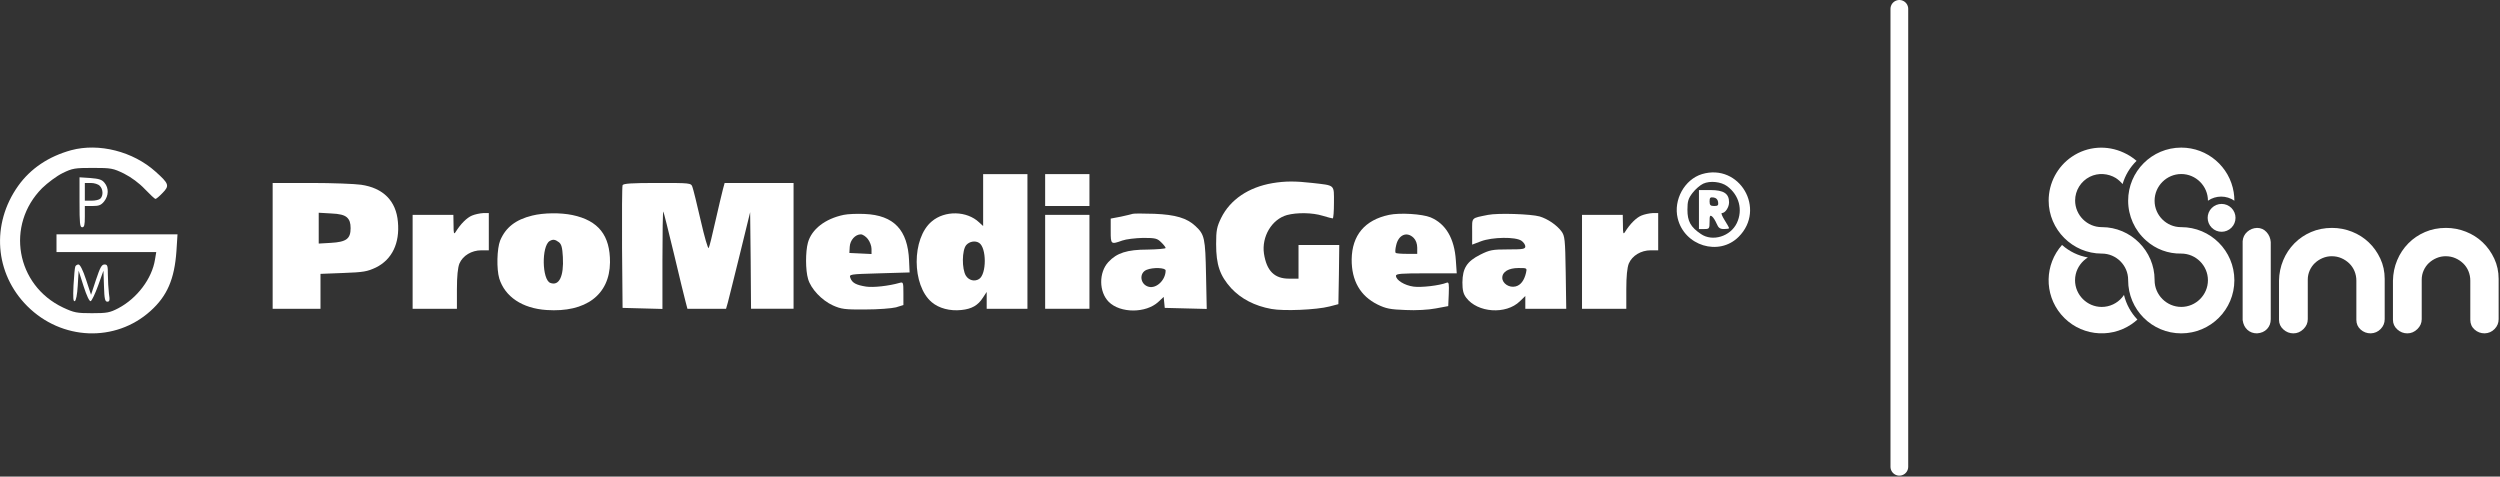 <?xml version="1.0" encoding="UTF-8" standalone="no"?><!DOCTYPE svg PUBLIC "-//W3C//DTD SVG 1.1//EN" "http://www.w3.org/Graphics/SVG/1.1/DTD/svg11.dtd"><svg width="100%" height="100%" viewBox="0 0 1411 269" version="1.1" xmlns="http://www.w3.org/2000/svg" xmlns:xlink="http://www.w3.org/1999/xlink" xml:space="preserve" xmlns:serif="http://www.serif.com/" style="fill-rule:evenodd;clip-rule:evenodd;stroke-linecap:round;stroke-linejoin:round;stroke-miterlimit:1.5;"><rect x="0" y="0" width="1411" height="269" fill="#333333" stroke="none"/><g id="Warstwa_2"><g id="logo"><g id="black"><path d="M1273.864,128.627c2.131,0 3.914,0.779 5.349,2.337c1.435,1.558 2.235,3.443 2.399,5.657l0,43.534c0,2.21 -0.697,4.055 -2.091,5.534c-1.394,1.479 -3.28,2.299 -5.657,2.459c-2.133,0 -3.937,-0.657 -5.411,-1.971c-1.474,-1.314 -2.376,-3.159 -2.705,-5.534l0,-44.513c0.163,-2.131 1.024,-3.894 2.582,-5.287c1.559,-1.393 3.403,-2.131 5.534,-2.215l-0,-0.001Z" style="fill:#fff;fill-rule:nonzero;"/><path d="M1316.16,128.627c3.874,-0.011 7.714,0.719 11.313,2.15c3.606,1.434 6.762,3.443 9.469,6.027c2.707,2.584 4.88,5.638 6.517,9.161c1.64,3.524 2.46,7.336 2.461,11.436l0,22.75c0,2.134 -0.758,3.98 -2.275,5.536c-1.517,1.556 -3.382,2.376 -5.596,2.459c-2.214,0 -4.12,-0.717 -5.719,-2.15c-1.599,-1.434 -2.398,-3.258 -2.399,-5.474l0,-22.132c0.009,-1.834 -0.346,-3.653 -1.046,-5.348c-0.672,-1.643 -1.677,-3.13 -2.952,-4.366c-1.288,-1.24 -2.787,-2.239 -4.426,-2.952c-1.681,-0.738 -3.505,-1.107 -5.472,-1.108c-1.775,-0.005 -3.532,0.351 -5.166,1.046c-1.585,0.663 -3.041,1.599 -4.301,2.767c-1.253,1.183 -2.257,2.605 -2.951,4.182c-0.735,1.623 -1.113,3.384 -1.108,5.166l0,22.38c0,2.134 -0.82,4 -2.461,5.597c-1.64,1.597 -3.526,2.396 -5.657,2.398c-2.133,0 -4.018,-0.738 -5.657,-2.214c-1.639,-1.476 -2.459,-3.281 -2.461,-5.415l0,-22.132c0.08,-4.098 0.879,-7.951 2.397,-11.559c1.465,-3.529 3.595,-6.743 6.272,-9.468c2.662,-2.705 5.799,-4.836 9.408,-6.394c3.61,-1.558 7.545,-2.338 11.805,-2.341l0.005,-0.002Z" style="fill:#fff;fill-rule:nonzero;"/><path d="M1380.47,128.627c3.874,-0.011 7.714,0.719 11.313,2.15c3.607,1.434 6.763,3.443 9.469,6.027c2.706,2.584 4.879,5.638 6.518,9.161c1.64,3.524 2.46,7.336 2.461,11.436l0,22.75c0,2.134 -0.759,3.98 -2.276,5.536c-1.517,1.556 -3.382,2.376 -5.595,2.459c-2.214,0 -4.121,-0.717 -5.719,-2.15c-1.598,-1.434 -2.397,-3.258 -2.399,-5.474l0,-22.132c0.009,-1.834 -0.346,-3.653 -1.046,-5.348c-0.673,-1.643 -1.678,-3.13 -2.952,-4.366c-1.288,-1.239 -2.787,-2.239 -4.426,-2.952c-1.682,-0.738 -3.506,-1.107 -5.472,-1.108c-1.775,-0.005 -3.532,0.351 -5.166,1.046c-1.585,0.663 -3.041,1.599 -4.301,2.767c-1.253,1.183 -2.257,2.605 -2.952,4.182c-0.735,1.623 -1.112,3.384 -1.107,5.166l0,22.38c0,2.134 -0.82,4 -2.461,5.597c-1.64,1.597 -3.526,2.396 -5.657,2.398c-2.133,0 -4.018,-0.738 -5.657,-2.214c-1.639,-1.476 -2.459,-3.281 -2.462,-5.415l0,-22.132c0.081,-4.098 0.88,-7.951 2.398,-11.559c1.465,-3.529 3.595,-6.743 6.272,-9.468c2.662,-2.705 5.798,-4.836 9.408,-6.394c3.61,-1.558 7.546,-2.338 11.805,-2.341l0.004,-0.002Z" style="fill:#fff;fill-rule:nonzero;"/><path d="M1248.305,117.396c3.068,-3.068 8.049,-3.068 11.117,0c3.068,3.068 3.068,8.049 0,11.117c-3.068,3.068 -8.049,3.068 -11.117,0c-3.068,-3.068 -3.068,-8.049 0,-11.117Z" style="fill:#fff;"/><path d="M1203.071,182.957c-12.622,8.602 -29.898,6.348 -39.853,-5.555c-9.636,-11.521 -9.163,-28.197 0.583,-39.141c4.204,3.699 9.197,6.122 14.59,7.043c-3.277,2.05 -5.897,5.438 -6.834,9.408c-0.269,1.137 -0.406,2.302 -0.406,3.471c0,8.258 6.795,15.053 15.053,15.053c4.47,0 8.715,-1.991 11.573,-5.427c0.361,-0.428 0.695,-0.877 1.003,-1.344c1.255,5.222 3.869,10.02 7.574,13.907c-1.033,0.936 -2.131,1.8 -3.284,2.584l0.001,0.001Z" style="fill:#fff;fill-rule:nonzero;"/><path d="M1201.127,113.278c-0.005,8.582 3.683,16.765 10.115,22.447c5.434,4.905 12.544,7.55 19.863,7.39c8.258,0 15.053,6.795 15.053,15.053c0,8.258 -6.795,15.053 -15.053,15.053c-8.258,0 -15.053,-6.795 -15.053,-15.053c0.001,-0.082 0.001,-0.164 0.001,-0.246c0,-16.309 -13.42,-29.729 -29.729,-29.729l-0.12,0c-8.232,0 -15.006,-6.774 -15.006,-15.006c0,-5.694 3.241,-10.917 8.342,-13.445c4.724,-2.341 10.353,-1.882 14.659,0.754c1.417,0.946 2.694,2.088 3.791,3.391c1.457,-4.978 4.177,-9.496 7.893,-13.114c-2.172,-1.873 -4.602,-3.423 -7.215,-4.604c-9.401,-4.378 -20.466,-3.738 -29.32,2.29c-8.179,5.567 -13.086,14.842 -13.086,24.736c0,16.415 13.507,29.922 29.922,29.922l0.118,0c8.133,0 14.825,6.692 14.825,14.825c0,0.076 -0.001,0.153 -0.002,0.229c0,16.555 13.421,29.974 29.975,29.976c16.554,0.002 29.976,-13.421 29.976,-29.976c0,-16.555 -13.417,-29.978 -29.972,-29.978c-0.065,0.001 -0.13,0.001 -0.195,0.001c-8.151,0 -14.858,-6.707 -14.858,-14.858l0,-0.061c0,-8.26 6.797,-15.057 15.057,-15.057c8.26,0 15.057,6.797 15.057,15.057c4.481,-3.088 10.437,-3.088 14.918,0c-0.001,-1.618 -0.13,-3.233 -0.387,-4.831c-2.314,-14.256 -14.68,-25.143 -29.592,-25.143c-16.555,0 -29.979,13.421 -29.979,29.976" style="fill:#fff;fill-rule:nonzero;"/></g></g><g><clipPath id="_clip1"><rect x="0" y="83.302" width="987.749" height="104.849"/></clipPath><g clip-path="url(#_clip1)"><g><path d="M40.184,84.769c-12.7,3.5 -22.9,10.3 -29.9,20.1c-15.4,21.6 -13.3,49.5 5.1,67.9c19.4,19.4 49.7,20.6 69.5,2.8c9.5,-8.5 13.6,-18.1 14.7,-33.9l0.6,-9.4l-68.3,0l0,10l56.3,0l-0.7,4.2c-1.7,10.8 -10.1,21.9 -20.7,27.5c-4.8,2.5 -6.4,2.8 -14.9,2.8c-8.6,0 -10.1,-0.3 -16.3,-3.2c-26.6,-12.6 -32.5,-46.6 -11.8,-67.4c3.1,-3 8.3,-6.9 11.6,-8.5c5.5,-2.7 6.9,-2.9 17,-2.9c10.4,0 11.4,0.2 17.6,3.2c4.1,2.1 8.5,5.3 11.8,8.8c2.9,3 5.5,5.5 6,5.5c0.4,0 2.2,-1.5 4,-3.4c4,-4.1 3.6,-5.2 -4,-12c-12.7,-11.4 -31.9,-16.3 -47.6,-12.1Z" style="fill:#fff;fill-rule:nonzero;"/><path d="M960.584,98.269c-9.8,3 -16.2,14.5 -13.7,24.9c3.7,15.6 23.3,21.6 34.4,10.5c15.7,-15.7 0.5,-41.7 -20.7,-35.4Zm14.2,6.8c6.8,5 9,13.4 5.5,20.8c-3.6,7.6 -13.8,10.7 -20.3,6.2c-5.8,-3.9 -7.6,-7.2 -7.6,-13.7c0,-4.8 0.5,-6.4 2.9,-9.5c1.6,-2.1 4.3,-4.4 6,-5.2c3.9,-1.8 10.1,-1.1 13.5,1.4Z" style="fill:#fff;fill-rule:nonzero;"/><path d="M958.884,107.269l0,22l3,0c2.8,0 3,-0.2 3,-4.1c0,-3.4 0.2,-3.9 1.4,-3c0.8,0.6 1.9,2.5 2.6,4.1c1,2.4 1.9,3 4.1,3c1.6,0 2.9,-0.2 2.9,-0.5c0,-0.3 -1.1,-2.3 -2.5,-4.5c-1.4,-2.2 -2.1,-4 -1.6,-4c1.9,0 4.1,-3.2 4.1,-6.1c0,-4.9 -3,-6.9 -10.5,-6.9l-6.5,0Zm10.8,6.7c0.3,1.9 -0.1,2.3 -2.2,2.3c-2.1,0 -2.6,-0.5 -2.6,-2.6c0,-2.1 0.4,-2.5 2.3,-2.2c1.4,0.2 2.3,1.1 2.5,2.5Z" style="fill:#fff;fill-rule:nonzero;"/><path d="M554.884,98.269l0,29.3l-2.3,-2.1c-6.9,-6.5 -19.3,-6.8 -26.7,-0.5c-11.4,9.5 -11.3,36.1 0,45.6c4,3.4 10.2,5.1 16.7,4.4c5.9,-0.6 9.4,-2.6 12.2,-7l2.1,-3.2l0,9.5l23,0l0,-76l-25,0Zm-2.3,38.8c4.3,2.7 4.3,17.7 0,20.4c-2.5,1.6 -5.7,0.8 -7.4,-1.8c-2.4,-3.8 -2.3,-14.6 0.2,-17.4c1.8,-2 5,-2.6 7.2,-1.2Z" style="fill:#fff;fill-rule:nonzero;"/><rect x="589.884" y="98.269" width="25" height="18" style="fill:#fff;"/><path d="M44.884,114.169c0,11.9 0.2,14.1 1.5,14.1c1.2,0 1.5,-1.3 1.5,-6l0,-6l4.4,0c3.6,0 4.8,-0.5 6.5,-2.6c2.6,-3.3 2.7,-7.5 0.2,-10.5c-1.4,-1.8 -3.1,-2.3 -8,-2.7l-6.1,-0.4l0,14.1Zm11.4,-9.3c1.9,1.8 2.1,5.5 0.4,7.2c-0.7,0.7 -2.9,1.2 -5,1.2l-3.8,0l0,-10l3.4,0c1.9,0 4.2,0.7 5,1.6Z" style="fill:#fff;fill-rule:nonzero;"/><path d="M718.184,103.369c-13.5,2.3 -23.9,9.3 -29,19.7c-2.4,5 -2.8,6.9 -2.8,14.7c0,11.7 2.1,17.8 8.5,24.9c5.5,5.9 13.2,10 22.7,11.7c6.9,1.3 25.5,0.5 32.8,-1.4l5,-1.3l0.3,-16.7l0.2,-16.7l-23,0l0,19l-5.4,0c-8.2,0 -12.6,-4.4 -14.1,-14.1c-1.4,-9.6 4.4,-19.4 13,-21.8c5.6,-1.5 14.3,-1.4 20.1,0.4c2.7,0.8 5.2,1.5 5.7,1.5c0.4,0 0.7,-4 0.7,-8.9c0,-10.4 0.8,-9.6 -12.1,-11.1c-9.7,-1.1 -15.4,-1.1 -22.6,0.1Z" style="fill:#fff;fill-rule:nonzero;"/><path d="M153.884,103.269l0,71l27,0l0,-19.7l12.9,-0.5c11.4,-0.4 13.5,-0.8 18.4,-3.1c9.1,-4.5 13.5,-13.7 12.4,-25.7c-1,-11.9 -8.3,-19.2 -20.8,-21c-3.5,-0.5 -16.2,-1 -28.1,-1l-21.8,0Zm41.9,19.4c1.5,1.4 2.1,3.1 2.1,6.1c0,6 -2.4,7.8 -11.1,8.3l-6.9,0.4l0,-17.4l6.9,0.4c5,0.2 7.5,0.9 9,2.2Z" style="fill:#fff;fill-rule:nonzero;"/><path d="M351.384,104.569c-0.3,0.6 -0.4,16.5 -0.3,35.2l0.3,34l11.3,0.3l11.2,0.3l0,-27.7c0,-15.3 0.2,-27.5 0.5,-27.3c0.2,0.3 2.9,11 6,23.9c3.1,12.9 6,25.2 6.6,27.2l1,3.8l21.8,0l1,-3.5c0.5,-2 3.6,-14.2 6.8,-27.3l5.8,-23.7l0.3,27.2l0.2,27.3l24,0l0,-71l-38.9,0l-1,3.7c-0.6,2.1 -2.4,10.1 -4.2,17.8c-1.7,7.7 -3.4,14.6 -3.8,15.2c-0.4,0.7 -2.4,-6.3 -4.5,-15.5c-2.1,-9.2 -4.2,-17.7 -4.7,-19c-0.8,-2.2 -1.1,-2.2 -19.9,-2.2c-14.4,0 -19.2,0.3 -19.5,1.3Z" style="fill:#fff;fill-rule:nonzero;"/><path d="M266.384,121.669c-2.9,1.2 -6.4,4.7 -9.2,9.2c-1,1.6 -1.2,1 -1.2,-3.9l-0.1,-5.7l-23,0l0,53l25,0l0,-11c0,-7.4 0.5,-12.2 1.4,-14.5c1.9,-4.5 6.9,-7.5 12.4,-7.5l4.2,0l0,-21l-3.2,0c-1.8,0.1 -4.7,0.7 -6.3,1.4Z" style="fill:#fff;fill-rule:nonzero;"/><path d="M300.384,121.669c-9.4,2.3 -15,6.7 -18.1,14.1c-1.8,4.5 -2.1,16 -0.5,21.4c3.2,10.3 13,16.9 26.7,17.8c22.2,1.5 35.6,-8.6 35.8,-26.9c0.1,-15.2 -6.5,-23.6 -21.2,-26.7c-6.7,-1.4 -16.3,-1.3 -22.7,0.3Zm15,15c1.5,1.1 2,3 2.3,8.4c0.6,10.9 -2.1,16.5 -7.1,14.6c-4.7,-1.8 -5,-20.7 -0.4,-23.6c1.8,-1.1 3.1,-1 5.2,0.6Z" style="fill:#fff;fill-rule:nonzero;"/><path d="M476.184,121.269c-10.5,2.2 -18.1,8.1 -20.2,15.7c-1.4,5.1 -1.4,15.6 0.1,20.5c1.6,5.6 7.8,12.1 14,14.9c4.7,2.1 6.7,2.4 18.3,2.3c7.2,0 14.9,-0.6 17.3,-1.2l4.2,-1.3l0,-6.6c0,-6.3 -0.1,-6.5 -2.2,-5.9c-5.9,1.7 -14.7,2.7 -18.8,2.1c-5.7,-0.9 -7.9,-2.1 -8.9,-4.8c-0.8,-2.2 -0.8,-2.2 16.3,-2.7l17.1,-0.5l-0.3,-6.7c-0.7,-17.3 -8.6,-25.6 -25,-26.3c-4.2,-0.2 -9.6,0 -11.9,0.5Zm13.6,13.6c1.2,1.5 2.1,4 2.1,5.6l0,2.9l-6.2,-0.3l-6.3,-0.3l0.2,-3.5c0.2,-3.7 3.1,-7 6.3,-7c1,0 2.8,1.2 3.9,2.6Z" style="fill:#fff;fill-rule:nonzero;"/><path d="M639.384,120.669c-0.5,0.2 -3.6,0.9 -6.7,1.6l-5.8,1.1l0,7c0,7.6 0.1,7.7 6.5,5.4c2.2,-0.8 7.5,-1.4 11.8,-1.5c7,0 8,0.3 10.2,2.5c1.4,1.3 2.5,2.8 2.5,3.2c0,0.4 -4.6,0.8 -10.3,0.9c-11.4,0 -17.3,1.9 -22,7c-5.5,5.9 -5.4,16.9 0.2,22.5c6.5,6.5 21,6.5 28,0l3,-2.8l0.6,6.2l11.8,0.3l11.9,0.3l-0.4,-19.3c-0.4,-20.6 -0.8,-22.7 -6,-27.5c-4.8,-4.5 -11.2,-6.4 -23.1,-6.9c-6.2,-0.2 -11.6,-0.2 -12.2,0Zm18.5,32c0,5.3 -5.1,10.3 -9.5,9.2c-4.9,-1.2 -5.7,-7.8 -1.2,-9.6c3.7,-1.5 10.7,-1.2 10.7,0.4Z" style="fill:#fff;fill-rule:nonzero;"/><path d="M783.984,121.269c-13.7,2.9 -20.9,11.5 -21.1,25.1c-0.1,12.1 4.9,20.7 14.6,25.5c4.7,2.3 7.2,2.8 15.8,3.1c5.9,0.3 13,-0.1 17.1,-0.9l7,-1.3l0.3,-6.9c0.2,-5.7 0.1,-6.8 -1.2,-6.3c-4,1.6 -14.4,2.8 -18.7,2.2c-5.1,-0.7 -9.9,-3.7 -9.9,-6.1c0,-1.2 3,-1.4 17.1,-1.4l17.2,0l-0.5,-7.3c-0.8,-12.4 -5.7,-20.7 -14.3,-24.3c-4.7,-1.9 -17.2,-2.7 -23.4,-1.4Zm13.9,13c1.2,1.2 2,3.3 2,5.5l0,3.5l-5.8,0c-3.2,0 -6.1,-0.2 -6.4,-0.6c-0.3,-0.3 -0.2,-2.2 0.3,-4.2c1.3,-6 6.1,-8 9.9,-4.2Z" style="fill:#fff;fill-rule:nonzero;"/><path d="M839.884,121.269c-9.8,2 -9,1.2 -9,9.4l0,7.4l5,-1.9c6.4,-2.4 19.5,-2.6 22.8,-0.3c1.2,0.8 2.2,2.3 2.2,3.2c0,1.5 -1.3,1.7 -9.8,1.7c-8.8,0 -10.3,0.3 -15.7,3c-7.5,3.8 -9.9,7.6 -10,15.6c0,4.3 0.5,6.5 2.1,8.6c6.4,8.6 22.5,9.7 30.3,2.1l3.1,-3l0,7.2l23.1,0l-0.3,-20.4c-0.3,-18.9 -0.5,-20.7 -2.4,-23.3c-2.7,-3.6 -7.7,-7 -12.3,-8.4c-4.9,-1.4 -23.6,-2 -29.1,-0.9Zm21.4,32.7c-1,4.3 -3,7 -5.9,7.7c-3.6,0.9 -7.5,-1.7 -7.5,-4.9c0,-3.4 3.6,-5.5 9.2,-5.5c4.8,0 4.8,0 4.2,2.7Z" style="fill:#fff;fill-rule:nonzero;"/><path d="M926.384,121.669c-2.9,1.2 -6.4,4.7 -9.2,9.2c-1,1.6 -1.2,1 -1.2,-3.9l-0.1,-5.7l-23,0l0,53l25,0l0,-11c0,-7.4 0.5,-12.2 1.4,-14.5c1.9,-4.5 6.9,-7.5 12.4,-7.5l4.2,0l0,-21l-3.2,0c-1.8,0.1 -4.7,0.7 -6.3,1.4Z" style="fill:#fff;fill-rule:nonzero;"/><rect x="589.884" y="121.269" width="25" height="53" style="fill:#fff;"/><path d="M42.484,150.469c-0.3,0.7 -0.7,5.5 -1,10.6c-0.3,7 -0.2,9.2 0.7,8.9c0.7,-0.2 1.4,-3.6 1.7,-8.8l0.5,-8.4l2.8,8.8c1.7,5.3 3.3,8.7 4,8.4c0.6,-0.2 2.5,-4.1 4.2,-8.8l3,-8.4l0.3,8.7c0.2,7.3 0.6,8.8 1.9,8.8c1.3,0 1.5,-0.8 0.9,-4.6c-0.3,-2.6 -0.6,-7.3 -0.6,-10.5c0,-5.2 -0.2,-5.9 -1.9,-5.9c-1.6,0 -2.5,1.7 -4.8,8.6l-2.8,8.5l-2.8,-8.5c-1.8,-5.5 -3.4,-8.6 -4.3,-8.6c-0.8,0 -1.6,0.6 -1.8,1.2Z" style="fill:#fff;fill-rule:nonzero;"/></g></g></g><path d="M1071.992,5l0,258.452" style="fill:none;stroke:#fff;stroke-width:10px;"/></g></svg>